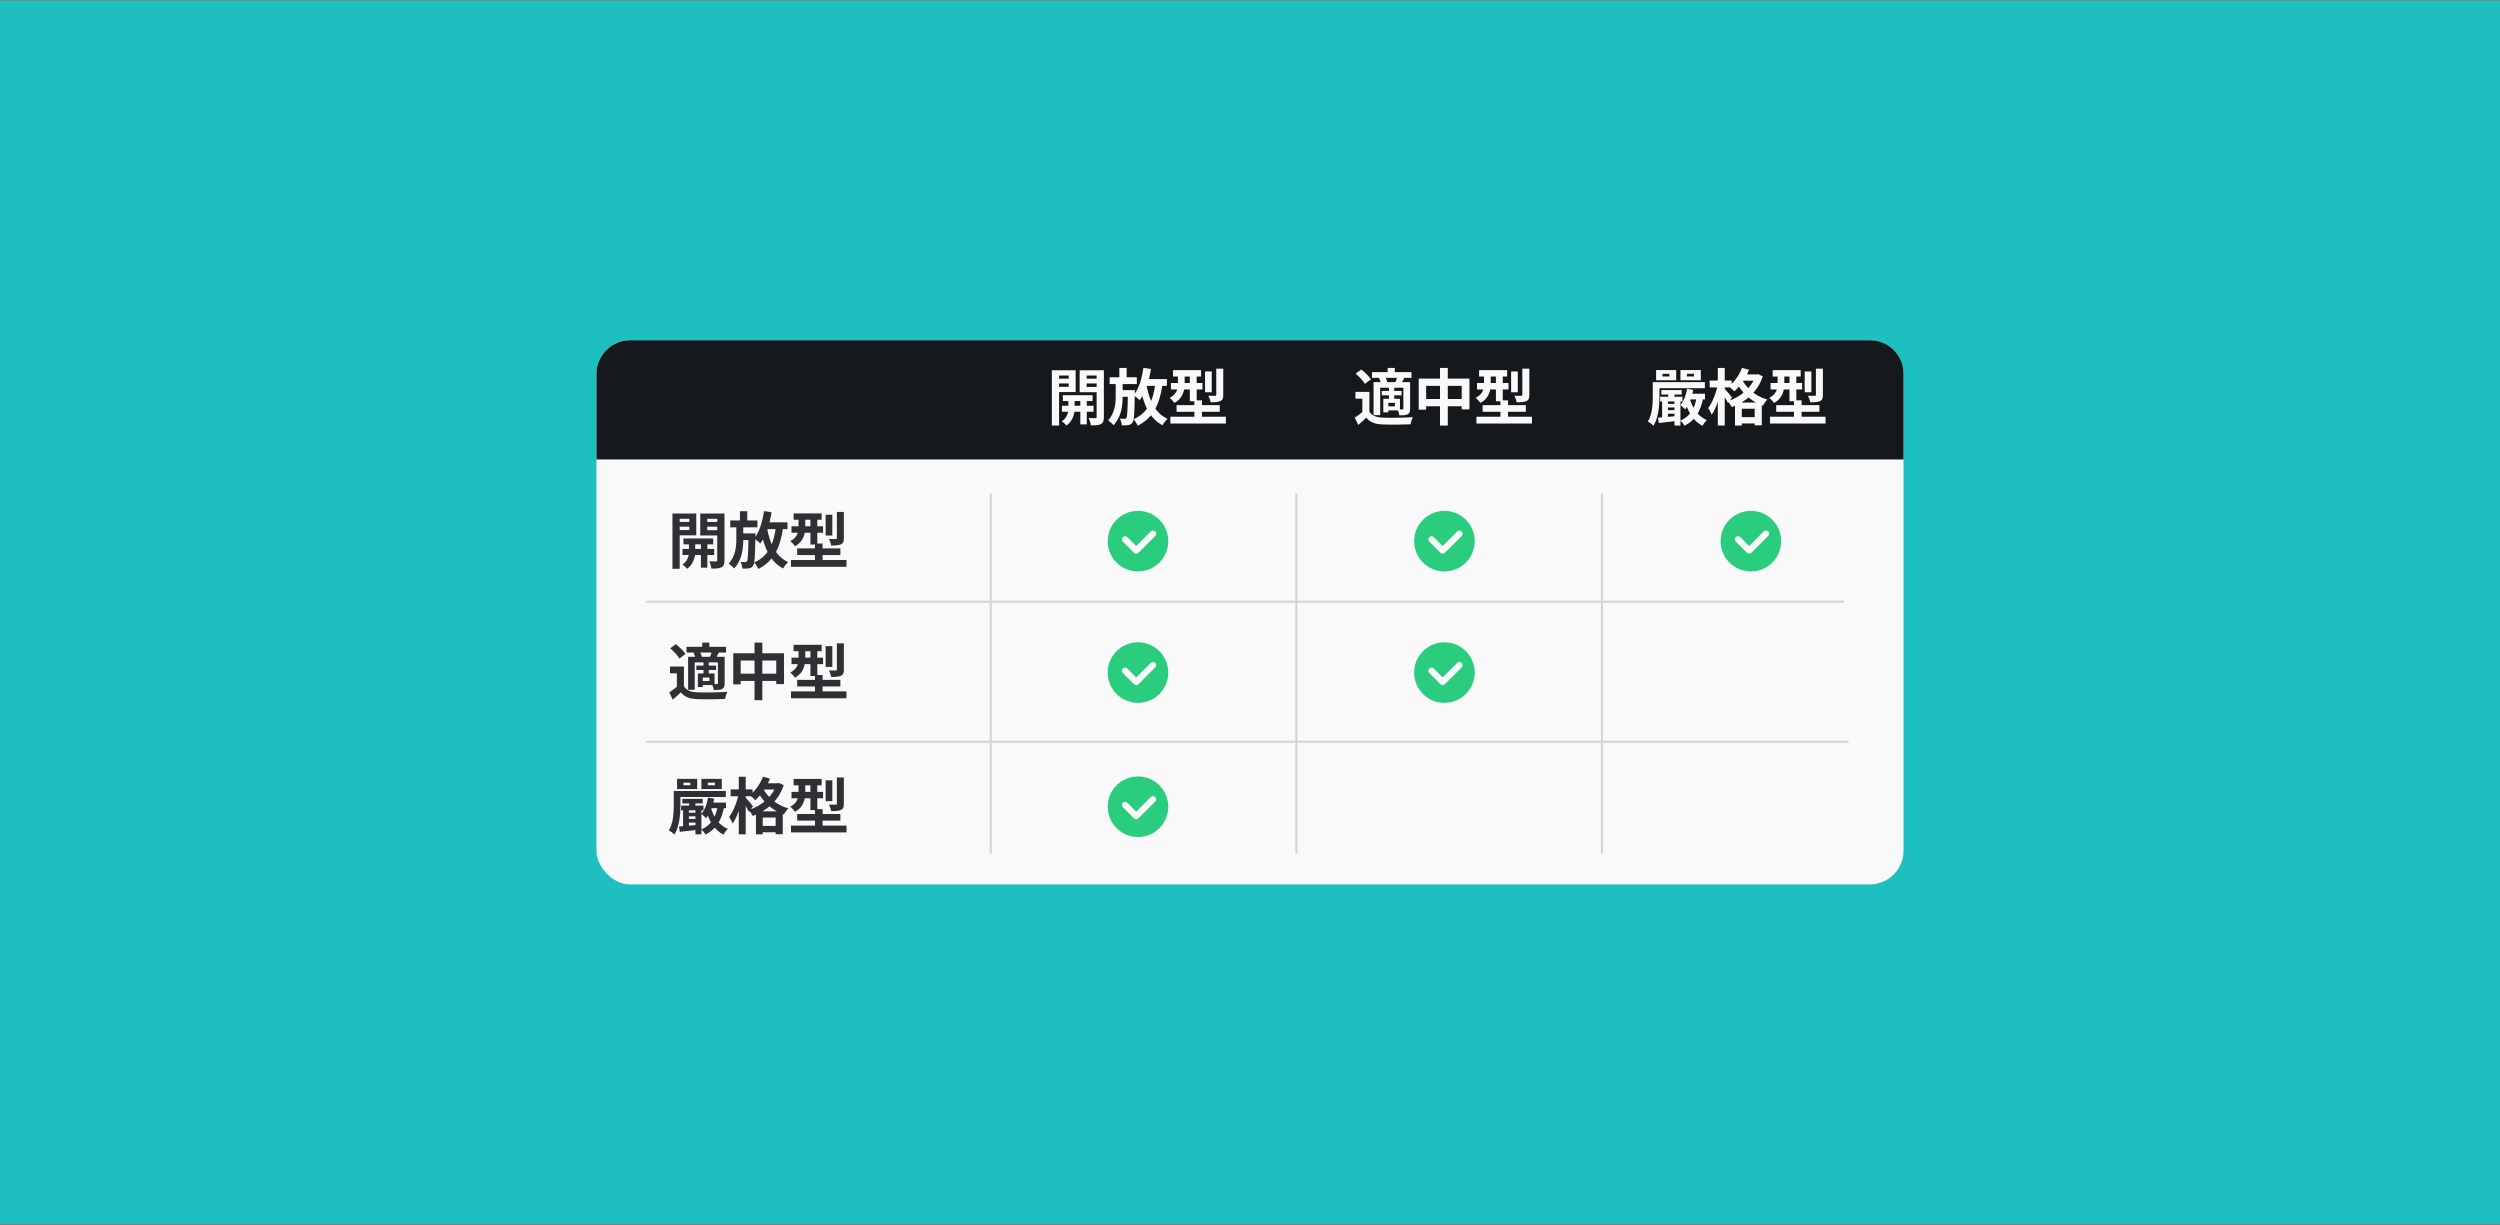 <svg width="1304" height="639" viewBox="0 0 1304 639" fill="none" xmlns="http://www.w3.org/2000/svg">
<rect x="0" y="0" width="1304" height="639" fill="#808080" stroke="none"/>
<rect width="1304" height="638" transform="matrix(-1 0 0 -1 1304 638.388)" fill="#1EBFBF"/>
<rect x="311.111" y="177.475" width="681.778" height="283.827" rx="17.6" fill="#F9F9F9"/>
<circle cx="593.57" cy="282.268" r="15.802" fill="#2ACC7E"/>
<path d="M586.847 281.348L592.651 287.152L601.401 278.402" stroke="#F9F9F9" stroke-width="3.3" stroke-linecap="round" stroke-linejoin="round"/>
<circle cx="593.57" cy="350.819" r="15.802" fill="#2ACC7E"/>
<path d="M586.847 349.899L592.651 355.703L601.401 346.952" stroke="#F9F9F9" stroke-width="3.3" stroke-linecap="round" stroke-linejoin="round"/>
<circle cx="753.417" cy="282.268" r="15.802" fill="#2ACC7E"/>
<path d="M746.695 281.348L752.499 287.152L761.25 278.402" stroke="#F9F9F9" stroke-width="3.3" stroke-linecap="round" stroke-linejoin="round"/>
<circle cx="913.268" cy="282.268" r="15.802" fill="#2ACC7E"/>
<path d="M906.545 281.348L912.349 287.152L921.099 278.402" stroke="#F9F9F9" stroke-width="3.3" stroke-linecap="round" stroke-linejoin="round"/>
<circle cx="753.417" cy="350.819" r="15.802" fill="#2ACC7E"/>
<path d="M746.695 349.899L752.499 355.703L761.25 346.952" stroke="#F9F9F9" stroke-width="3.3" stroke-linecap="round" stroke-linejoin="round"/>
<circle cx="593.57" cy="420.792" r="15.802" fill="#2ACC7E"/>
<path d="M586.847 419.872L592.651 425.676L601.401 416.926" stroke="#F9F9F9" stroke-width="3.3" stroke-linecap="round" stroke-linejoin="round"/>
<path d="M975.29 177.475H328.711C318.991 177.475 311.111 185.355 311.111 195.075V239.664H992.89V195.075C992.89 185.355 985.01 177.475 975.29 177.475Z" fill="#16191C"/>
<path d="M554.373 206.148H569.893V209.188H554.373V206.148ZM553.893 211.62H570.405V214.756H553.893V211.62ZM563.493 207.108H566.853V221.38H563.493V207.108ZM557.253 207.236H560.517V213.38C560.517 215.428 559.653 219.652 556.293 221.956C555.781 221.284 554.629 220.26 553.829 219.748C556.549 218.084 557.253 214.98 557.253 213.348V207.236ZM550.565 197.508H558.629V200.004H550.565V197.508ZM565.413 197.508H573.509V200.004H565.413V197.508ZM572.005 193.124H575.781V217.508C575.781 219.428 575.429 220.516 574.277 221.156C573.093 221.796 571.429 221.892 568.965 221.86C568.869 220.836 568.357 219.044 567.845 218.052C569.253 218.116 570.853 218.116 571.333 218.116C571.845 218.116 572.005 217.924 572.005 217.444V193.124ZM550.917 193.124H561.061V204.516H550.917V201.764H557.445V195.876H550.917V193.124ZM573.957 193.124V195.876H566.789V201.828H573.957V204.58H563.141V193.124H573.957ZM548.645 193.124H552.421V221.956H548.645V193.124ZM578.789 196.772H592.965V200.324H578.789V196.772ZM584.197 203.492H589.541V206.98H584.197V203.492ZM583.845 191.908H587.653V198.372H583.845V191.908ZM588.325 203.492H591.941C591.941 203.492 591.941 204.548 591.909 204.996C591.749 215.3 591.589 219.14 590.725 220.324C590.117 221.22 589.509 221.54 588.581 221.732C587.781 221.86 586.469 221.892 585.125 221.86C585.061 220.804 584.677 219.332 584.133 218.372C585.189 218.436 586.085 218.468 586.597 218.468C587.013 218.468 587.269 218.372 587.525 217.988C588.005 217.252 588.165 213.924 588.325 204.228V203.492ZM596.069 197.732H608.645V201.284H596.069V197.732ZM596.389 191.876L600.357 192.452C599.301 198.884 597.349 204.964 594.469 208.74C593.829 208.068 592.165 206.724 591.269 206.148C593.957 202.916 595.589 197.508 596.389 191.876ZM602.629 199.876L606.405 200.26C604.869 211.076 601.445 217.988 593.445 222.052C593.093 221.188 592.005 219.46 591.301 218.66C598.533 215.428 601.509 209.316 602.629 199.876ZM597.957 200.58C599.397 208.772 602.533 215.524 608.997 218.468C608.133 219.236 606.917 220.772 606.373 221.796C599.429 218.148 596.357 210.788 594.597 201.156L597.957 200.58ZM581.957 198.66H585.573V206.596C585.573 211.812 584.901 217.316 580.869 221.796C580.197 220.996 578.949 219.94 578.021 219.3C581.477 215.3 581.957 210.66 581.957 206.564V198.66ZM611.845 193.06H626.469V196.388H611.845V193.06ZM610.757 199.78H627.205V203.14H610.757V199.78ZM610.469 217.38H639.429V220.932H610.469V217.38ZM613.701 211.332H636.229V214.788H613.701V211.332ZM620.613 194.34H624.197V209.316H620.613V194.34ZM622.981 208.804H626.949V220.004H622.981V208.804ZM628.549 193.764H632.037V204.612H628.549V193.764ZM634.405 192.292H638.053V205.988C638.053 207.78 637.733 208.676 636.517 209.22C635.333 209.764 633.701 209.828 631.461 209.828C631.301 208.836 630.789 207.396 630.277 206.436C631.749 206.5 633.317 206.5 633.797 206.468C634.245 206.468 634.405 206.34 634.405 205.924V192.292ZM614.405 194.404H617.925V200.1C617.925 203.62 617.029 207.78 612.581 210.18C612.101 209.476 610.789 208.036 610.085 207.524C613.989 205.508 614.405 202.628 614.405 200.004V194.404Z" fill="#F9F9F9"/>
<path d="M714.274 204.388V216.164H710.594V207.94H707.01V204.388H714.274ZM714.274 214.66C715.49 216.772 717.762 217.7 721.058 217.828C724.898 218.02 732.482 217.924 736.93 217.572C736.514 218.436 735.906 220.196 735.746 221.316C731.746 221.508 724.93 221.572 721.026 221.38C717.186 221.22 714.594 220.292 712.674 217.828C711.394 219.076 710.05 220.292 708.45 221.668L706.626 217.86C707.97 216.996 709.538 215.844 710.946 214.66H714.274ZM707.106 194.884L710.05 192.74C711.874 194.148 714.114 196.292 715.106 197.796L711.938 200.228C711.074 198.66 708.93 196.452 707.106 194.884ZM715.618 194.116H736.226V197.092H715.618V194.116ZM720.738 203.908H731.042V206.212H720.738V203.908ZM723.81 191.908H727.522V195.876H723.81V191.908ZM724.482 202.116H727.234V208.612H724.482V202.116ZM716.45 199.332H733.218V202.244H719.906V216.516H716.45V199.332ZM721.538 208.004H724.13V215.076H721.538V208.004ZM723.01 208.004H730.242V214.052H723.01V211.94H727.586V210.148H723.01V208.004ZM732.002 199.332H735.522V213.124C735.522 214.692 735.266 215.524 734.242 216.1C733.186 216.612 731.81 216.644 729.922 216.644C729.762 215.716 729.314 214.372 728.866 213.508C729.954 213.572 731.138 213.572 731.522 213.572C731.874 213.54 732.002 213.444 732.002 213.06V199.332ZM728.93 196.228L732.514 197.028C731.874 198.276 731.33 199.396 730.85 200.228L727.81 199.492C728.194 198.532 728.674 197.156 728.93 196.228ZM719.298 197.188L722.466 196.452C723.01 197.348 723.522 198.596 723.65 199.46L720.322 200.26C720.194 199.428 719.778 198.148 719.298 197.188ZM740.002 197.476H766.466V213.54H762.434V201.252H743.874V213.7H740.002V197.476ZM742.018 208.132H764.674V211.908H742.018V208.132ZM751.106 191.908H755.17V221.956H751.106V191.908ZM771.49 193.06H786.114V196.388H771.49V193.06ZM770.402 199.78H786.85V203.14H770.402V199.78ZM770.114 217.38H799.074V220.932H770.114V217.38ZM773.346 211.332H795.874V214.788H773.346V211.332ZM780.258 194.34H783.842V209.316H780.258V194.34ZM782.626 208.804H786.594V220.004H782.626V208.804ZM788.194 193.764H791.682V204.612H788.194V193.764ZM794.05 192.292H797.698V205.988C797.698 207.78 797.378 208.676 796.162 209.22C794.978 209.764 793.346 209.828 791.106 209.828C790.946 208.836 790.434 207.396 789.922 206.436C791.394 206.5 792.962 206.5 793.442 206.468C793.89 206.468 794.05 206.34 794.05 205.924V192.292ZM774.05 194.404H777.57V200.1C777.57 203.62 776.674 207.78 772.226 210.18C771.746 209.476 770.434 208.036 769.73 207.524C773.634 205.508 774.05 202.628 774.05 200.004V194.404Z" fill="#F9F9F9"/>
<path d="M866.568 203.46H877.192V205.796H866.568V203.46ZM880.104 205.38H889.32V208.324H880.104V205.38ZM868.456 210.66H875.08V212.548H868.456V210.66ZM868.456 213.924H875.08V215.812H868.456V213.924ZM865.928 206.948H877.576V209.412H865.928V206.948ZM870.152 204.388H873.384V207.748H870.152V204.388ZM866.952 207.62H869.992V218.884H866.952V207.62ZM873.416 207.684H876.52V221.956H873.416V207.684ZM864.808 217.892C867.464 217.668 871.336 217.316 875.24 216.964L875.304 219.492C871.72 219.908 868.04 220.324 865.224 220.644L864.808 217.892ZM879.976 202.788L883.208 203.364C882.44 207.332 880.968 211.14 878.952 213.54C878.472 212.964 877.192 211.812 876.488 211.3C878.28 209.284 879.4 206.116 879.976 202.788ZM885 206.82L888.424 207.172C887.208 214.5 884.2 219.204 878.696 222.052C878.312 221.348 877.192 219.972 876.488 219.396C881.576 217.156 884.168 213.06 885 206.82ZM881.544 208.42C882.984 213.22 885.896 217.316 890.312 219.108C889.512 219.812 888.488 221.156 887.976 222.084C883.304 219.716 880.456 214.916 878.824 209.028L881.544 208.42ZM863.816 199.332H889.256V202.468H863.816V199.332ZM862.088 199.332H865.576V206.756C865.576 211.236 865.096 217.86 862.44 222.084C861.864 221.412 860.328 220.26 859.528 219.876C861.864 216.068 862.088 210.628 862.088 206.724V199.332ZM867.144 194.98V196.356H870.76V194.98H867.144ZM863.816 193.028H874.312V198.34H863.816V193.028ZM879.88 194.98V196.356H883.56V194.98H879.88ZM876.52 193.028H887.144V198.34H876.52V193.028ZM908.296 195.3H916.712V198.564H908.296V195.3ZM904.968 209.956H918.952V221.86H915.24V213.188H908.52V221.956H904.968V209.956ZM906.408 217.572H917.256V220.868H906.408V217.572ZM908.648 191.876L912.296 192.9C910.536 197.284 907.592 201.508 904.648 204.132C904.008 203.46 902.536 202.116 901.704 201.54C904.616 199.3 907.208 195.652 908.648 191.876ZM915.72 195.3H916.392L917.032 195.172L919.464 196.26C916.808 204.452 910.568 209.636 903.304 212.356C902.856 211.428 901.896 209.988 901.16 209.252C907.784 207.204 913.672 202.308 915.72 195.908V195.3ZM908.424 197.508C910.472 201.796 915.08 206.532 921.864 208.42C921.096 209.156 920.008 210.66 919.496 211.62C912.584 209.156 907.848 203.876 905.576 198.98L908.424 197.508ZM891.752 198.5H903.208V202.084H891.752V198.5ZM896.008 191.908H899.624V221.956H896.008V191.908ZM895.912 200.964L898.12 201.732C897.16 206.884 895.176 213.028 892.776 216.324C892.456 215.268 891.592 213.764 890.984 212.836C893.16 210.052 895.112 205.06 895.912 200.964ZM899.496 202.692C900.232 203.396 902.856 206.564 903.432 207.332L901.352 210.212C900.584 208.644 898.696 205.604 897.768 204.292L899.496 202.692ZM924.616 193.06H939.24V196.388H924.616V193.06ZM923.528 199.78H939.976V203.14H923.528V199.78ZM923.24 217.38H952.2V220.932H923.24V217.38ZM926.472 211.332H949V214.788H926.472V211.332ZM933.384 194.34H936.968V209.316H933.384V194.34ZM935.752 208.804H939.72V220.004H935.752V208.804ZM941.32 193.764H944.808V204.612H941.32V193.764ZM947.176 192.292H950.824V205.988C950.824 207.78 950.504 208.676 949.288 209.22C948.104 209.764 946.472 209.828 944.232 209.828C944.072 208.836 943.56 207.396 943.048 206.436C944.52 206.5 946.088 206.5 946.568 206.468C947.016 206.468 947.176 206.34 947.176 205.924V192.292ZM927.176 194.404H930.696V200.1C930.696 203.62 929.8 207.78 925.352 210.18C924.872 209.476 923.56 208.036 922.856 207.524C926.76 205.508 927.176 202.628 927.176 200.004V194.404Z" fill="#F9F9F9"/>
<path d="M356.481 280.867H372.001V283.907H356.481V280.867ZM356.001 286.339H372.513V289.475H356.001V286.339ZM365.601 281.827H368.961V296.099H365.601V281.827ZM359.361 281.955H362.625V288.099C362.625 290.147 361.761 294.371 358.401 296.675C357.889 296.003 356.737 294.979 355.937 294.467C358.657 292.803 359.361 289.699 359.361 288.067V281.955ZM352.673 272.227H360.737V274.723H352.673V272.227ZM367.521 272.227H375.617V274.723H367.521V272.227ZM374.113 267.843H377.889V292.227C377.889 294.147 377.537 295.235 376.385 295.875C375.201 296.515 373.537 296.611 371.073 296.579C370.977 295.555 370.465 293.763 369.953 292.771C371.361 292.835 372.961 292.835 373.441 292.835C373.953 292.835 374.113 292.643 374.113 292.163V267.843ZM353.025 267.843H363.169V279.235H353.025V276.483H359.553V270.595H353.025V267.843ZM376.065 267.843V270.595H368.897V276.547H376.065V279.299H365.249V267.843H376.065ZM350.753 267.843H354.529V296.675H350.753V267.843ZM380.897 271.491H395.073V275.043H380.897V271.491ZM386.305 278.211H391.649V281.699H386.305V278.211ZM385.953 266.627H389.761V273.091H385.953V266.627ZM390.433 278.211H394.049C394.049 278.211 394.049 279.267 394.017 279.715C393.857 290.019 393.697 293.859 392.833 295.043C392.225 295.939 391.617 296.259 390.689 296.451C389.889 296.579 388.577 296.611 387.233 296.579C387.169 295.523 386.785 294.051 386.241 293.091C387.297 293.155 388.193 293.187 388.705 293.187C389.121 293.187 389.377 293.091 389.633 292.707C390.113 291.971 390.273 288.643 390.433 278.947V278.211ZM398.177 272.451H410.753V276.003H398.177V272.451ZM398.497 266.595L402.465 267.171C401.409 273.603 399.457 279.683 396.577 283.459C395.937 282.787 394.273 281.443 393.377 280.867C396.065 277.635 397.697 272.227 398.497 266.595ZM404.737 274.595L408.513 274.979C406.977 285.795 403.553 292.707 395.553 296.771C395.201 295.907 394.113 294.179 393.409 293.379C400.641 290.147 403.617 284.035 404.737 274.595ZM400.065 275.299C401.505 283.491 404.641 290.243 411.105 293.187C410.241 293.955 409.025 295.491 408.481 296.515C401.537 292.867 398.465 285.507 396.705 275.875L400.065 275.299ZM384.065 273.379H387.681V281.315C387.681 286.531 387.009 292.035 382.977 296.515C382.305 295.715 381.057 294.659 380.129 294.019C383.585 290.019 384.065 285.379 384.065 281.283V273.379ZM413.953 267.779H428.577V271.107H413.953V267.779ZM412.865 274.499H429.313V277.859H412.865V274.499ZM412.577 292.099H441.537V295.651H412.577V292.099ZM415.809 286.051H438.337V289.507H415.809V286.051ZM422.721 269.059H426.305V284.035H422.721V269.059ZM425.089 283.523H429.057V294.723H425.089V283.523ZM430.657 268.483H434.145V279.331H430.657V268.483ZM436.513 267.011H440.161V280.707C440.161 282.499 439.841 283.395 438.625 283.939C437.441 284.483 435.809 284.547 433.569 284.547C433.409 283.555 432.897 282.115 432.385 281.155C433.857 281.219 435.425 281.219 435.905 281.187C436.353 281.187 436.513 281.059 436.513 280.643V267.011ZM416.513 269.123H420.033V274.819C420.033 278.339 419.137 282.499 414.689 284.899C414.209 284.195 412.897 282.755 412.193 282.243C416.097 280.227 416.513 277.347 416.513 274.723V269.123Z" fill="#2E3033"/>
<path d="M356.737 347.658V359.434H353.057V351.21H349.473V347.658H356.737ZM356.737 357.93C357.953 360.042 360.225 360.97 363.521 361.098C367.361 361.29 374.945 361.194 379.393 360.842C378.977 361.706 378.369 363.466 378.209 364.586C374.209 364.778 367.393 364.842 363.489 364.65C359.649 364.49 357.057 363.562 355.137 361.098C353.857 362.346 352.513 363.562 350.913 364.938L349.089 361.13C350.433 360.266 352.001 359.114 353.409 357.93H356.737ZM349.569 338.154L352.513 336.01C354.337 337.418 356.577 339.562 357.569 341.066L354.401 343.498C353.537 341.93 351.393 339.722 349.569 338.154ZM358.081 337.386H378.689V340.362H358.081V337.386ZM363.201 347.178H373.505V349.482H363.201V347.178ZM366.273 335.178H369.985V339.146H366.273V335.178ZM366.945 345.386H369.697V351.882H366.945V345.386ZM358.913 342.602H375.681V345.514H362.369V359.786H358.913V342.602ZM364.001 351.274H366.593V358.346H364.001V351.274ZM365.473 351.274H372.705V357.322H365.473V355.21H370.049V353.418H365.473V351.274ZM374.465 342.602H377.985V356.394C377.985 357.962 377.729 358.794 376.705 359.37C375.649 359.882 374.273 359.914 372.385 359.914C372.225 358.986 371.777 357.642 371.329 356.778C372.417 356.842 373.601 356.842 373.985 356.842C374.337 356.81 374.465 356.714 374.465 356.33V342.602ZM371.393 339.498L374.977 340.298C374.337 341.546 373.793 342.666 373.313 343.498L370.273 342.762C370.657 341.802 371.137 340.426 371.393 339.498ZM361.761 340.458L364.929 339.722C365.473 340.618 365.985 341.866 366.113 342.73L362.785 343.53C362.657 342.698 362.241 341.418 361.761 340.458ZM382.465 340.746H408.929V356.81H404.897V344.522H386.337V356.97H382.465V340.746ZM384.481 351.402H407.137V355.178H384.481V351.402ZM393.569 335.178H397.633V365.226H393.569V335.178ZM413.953 336.33H428.577V339.658H413.953V336.33ZM412.865 343.05H429.313V346.41H412.865V343.05ZM412.577 360.65H441.537V364.202H412.577V360.65ZM415.809 354.602H438.337V358.058H415.809V354.602ZM422.721 337.61H426.305V352.586H422.721V337.61ZM425.089 352.074H429.057V363.274H425.089V352.074ZM430.657 337.034H434.145V347.882H430.657V337.034ZM436.513 335.562H440.161V349.258C440.161 351.05 439.841 351.946 438.625 352.49C437.441 353.034 435.809 353.098 433.569 353.098C433.409 352.106 432.897 350.666 432.385 349.706C433.857 349.77 435.425 349.77 435.905 349.738C436.353 349.738 436.513 349.61 436.513 349.194V335.562ZM416.513 337.674H420.033V343.37C420.033 346.89 419.137 351.05 414.689 353.45C414.209 352.746 412.897 351.306 412.193 350.794C416.097 348.778 416.513 345.898 416.513 343.274V337.674Z" fill="#2E3033"/>
<path d="M355.905 416.703H366.529V419.039H355.905V416.703ZM369.441 418.623H378.657V421.567H369.441V418.623ZM357.793 423.903H364.417V425.791H357.793V423.903ZM357.793 427.167H364.417V429.055H357.793V427.167ZM355.265 420.191H366.913V422.655H355.265V420.191ZM359.489 417.631H362.721V420.991H359.489V417.631ZM356.289 420.863H359.329V432.127H356.289V420.863ZM362.753 420.927H365.857V435.199H362.753V420.927ZM354.145 431.135C356.801 430.911 360.673 430.559 364.577 430.207L364.641 432.735C361.057 433.151 357.377 433.567 354.561 433.887L354.145 431.135ZM369.313 416.031L372.545 416.607C371.777 420.575 370.305 424.383 368.289 426.783C367.809 426.207 366.529 425.055 365.825 424.543C367.617 422.527 368.737 419.359 369.313 416.031ZM374.337 420.063L377.761 420.415C376.545 427.743 373.537 432.447 368.033 435.295C367.649 434.591 366.529 433.215 365.825 432.639C370.913 430.399 373.505 426.303 374.337 420.063ZM370.881 421.663C372.321 426.463 375.233 430.559 379.649 432.351C378.849 433.055 377.825 434.399 377.313 435.327C372.641 432.959 369.793 428.159 368.161 422.271L370.881 421.663ZM353.153 412.575H378.593V415.711H353.153V412.575ZM351.425 412.575H354.913V419.999C354.913 424.479 354.433 431.103 351.777 435.327C351.201 434.655 349.665 433.503 348.865 433.119C351.201 429.311 351.425 423.871 351.425 419.967V412.575ZM356.481 408.223V409.599H360.097V408.223H356.481ZM353.153 406.271H363.649V411.583H353.153V406.271ZM369.217 408.223V409.599H372.897V408.223H369.217ZM365.857 406.271H376.481V411.583H365.857V406.271ZM397.633 408.543H406.049V411.807H397.633V408.543ZM394.305 423.199H408.289V435.103H404.577V426.431H397.857V435.199H394.305V423.199ZM395.745 430.815H406.593V434.111H395.745V430.815ZM397.985 405.119L401.633 406.143C399.873 410.527 396.929 414.751 393.985 417.375C393.345 416.703 391.873 415.359 391.041 414.783C393.953 412.543 396.545 408.895 397.985 405.119ZM405.057 408.543H405.729L406.369 408.415L408.801 409.503C406.145 417.695 399.905 422.879 392.641 425.599C392.193 424.671 391.233 423.231 390.497 422.495C397.121 420.447 403.009 415.551 405.057 409.151V408.543ZM397.761 410.751C399.809 415.039 404.417 419.775 411.201 421.663C410.433 422.399 409.345 423.903 408.833 424.863C401.921 422.399 397.185 417.119 394.913 412.223L397.761 410.751ZM381.089 411.743H392.545V415.327H381.089V411.743ZM385.345 405.151H388.961V435.199H385.345V405.151ZM385.249 414.207L387.457 414.975C386.497 420.127 384.513 426.271 382.113 429.567C381.793 428.511 380.929 427.007 380.321 426.079C382.497 423.295 384.449 418.303 385.249 414.207ZM388.833 415.935C389.569 416.639 392.193 419.807 392.769 420.575L390.689 423.455C389.921 421.887 388.033 418.847 387.105 417.535L388.833 415.935ZM413.953 406.303H428.577V409.631H413.953V406.303ZM412.865 413.023H429.313V416.383H412.865V413.023ZM412.577 430.623H441.537V434.175H412.577V430.623ZM415.809 424.575H438.337V428.031H415.809V424.575ZM422.721 407.583H426.305V422.559H422.721V407.583ZM425.089 422.047H429.057V433.247H425.089V422.047ZM430.657 407.007H434.145V417.855H430.657V407.007ZM436.513 405.535H440.161V419.231C440.161 421.023 439.841 421.919 438.625 422.463C437.441 423.007 435.809 423.071 433.569 423.071C433.409 422.079 432.897 420.639 432.385 419.679C433.857 419.743 435.425 419.743 435.905 419.711C436.353 419.711 436.513 419.583 436.513 419.167V405.535ZM416.513 407.647H420.033V413.343C420.033 416.863 419.137 421.023 414.689 423.423C414.209 422.719 412.897 421.279 412.193 420.767C416.097 418.751 416.513 415.871 416.513 413.247V407.647Z" fill="#2E3033"/>
<g opacity="0.7">
<path d="M337.045 313.857H961.893" stroke="#C4C4C5" stroke-width="1.1"/>
<path d="M676.187 257.365L676.187 445.29" stroke="#C4C4C5" stroke-width="1.1"/>
<path d="M516.784 257.365L516.784 445.29" stroke="#C4C4C5" stroke-width="1.1"/>
<path d="M835.59 257.365L835.59 445.29" stroke="#C4C4C5" stroke-width="1.1"/>
<path d="M337.045 386.877H964.262" stroke="#C4C4C5" stroke-width="1.1"/>
</g>
</svg>
